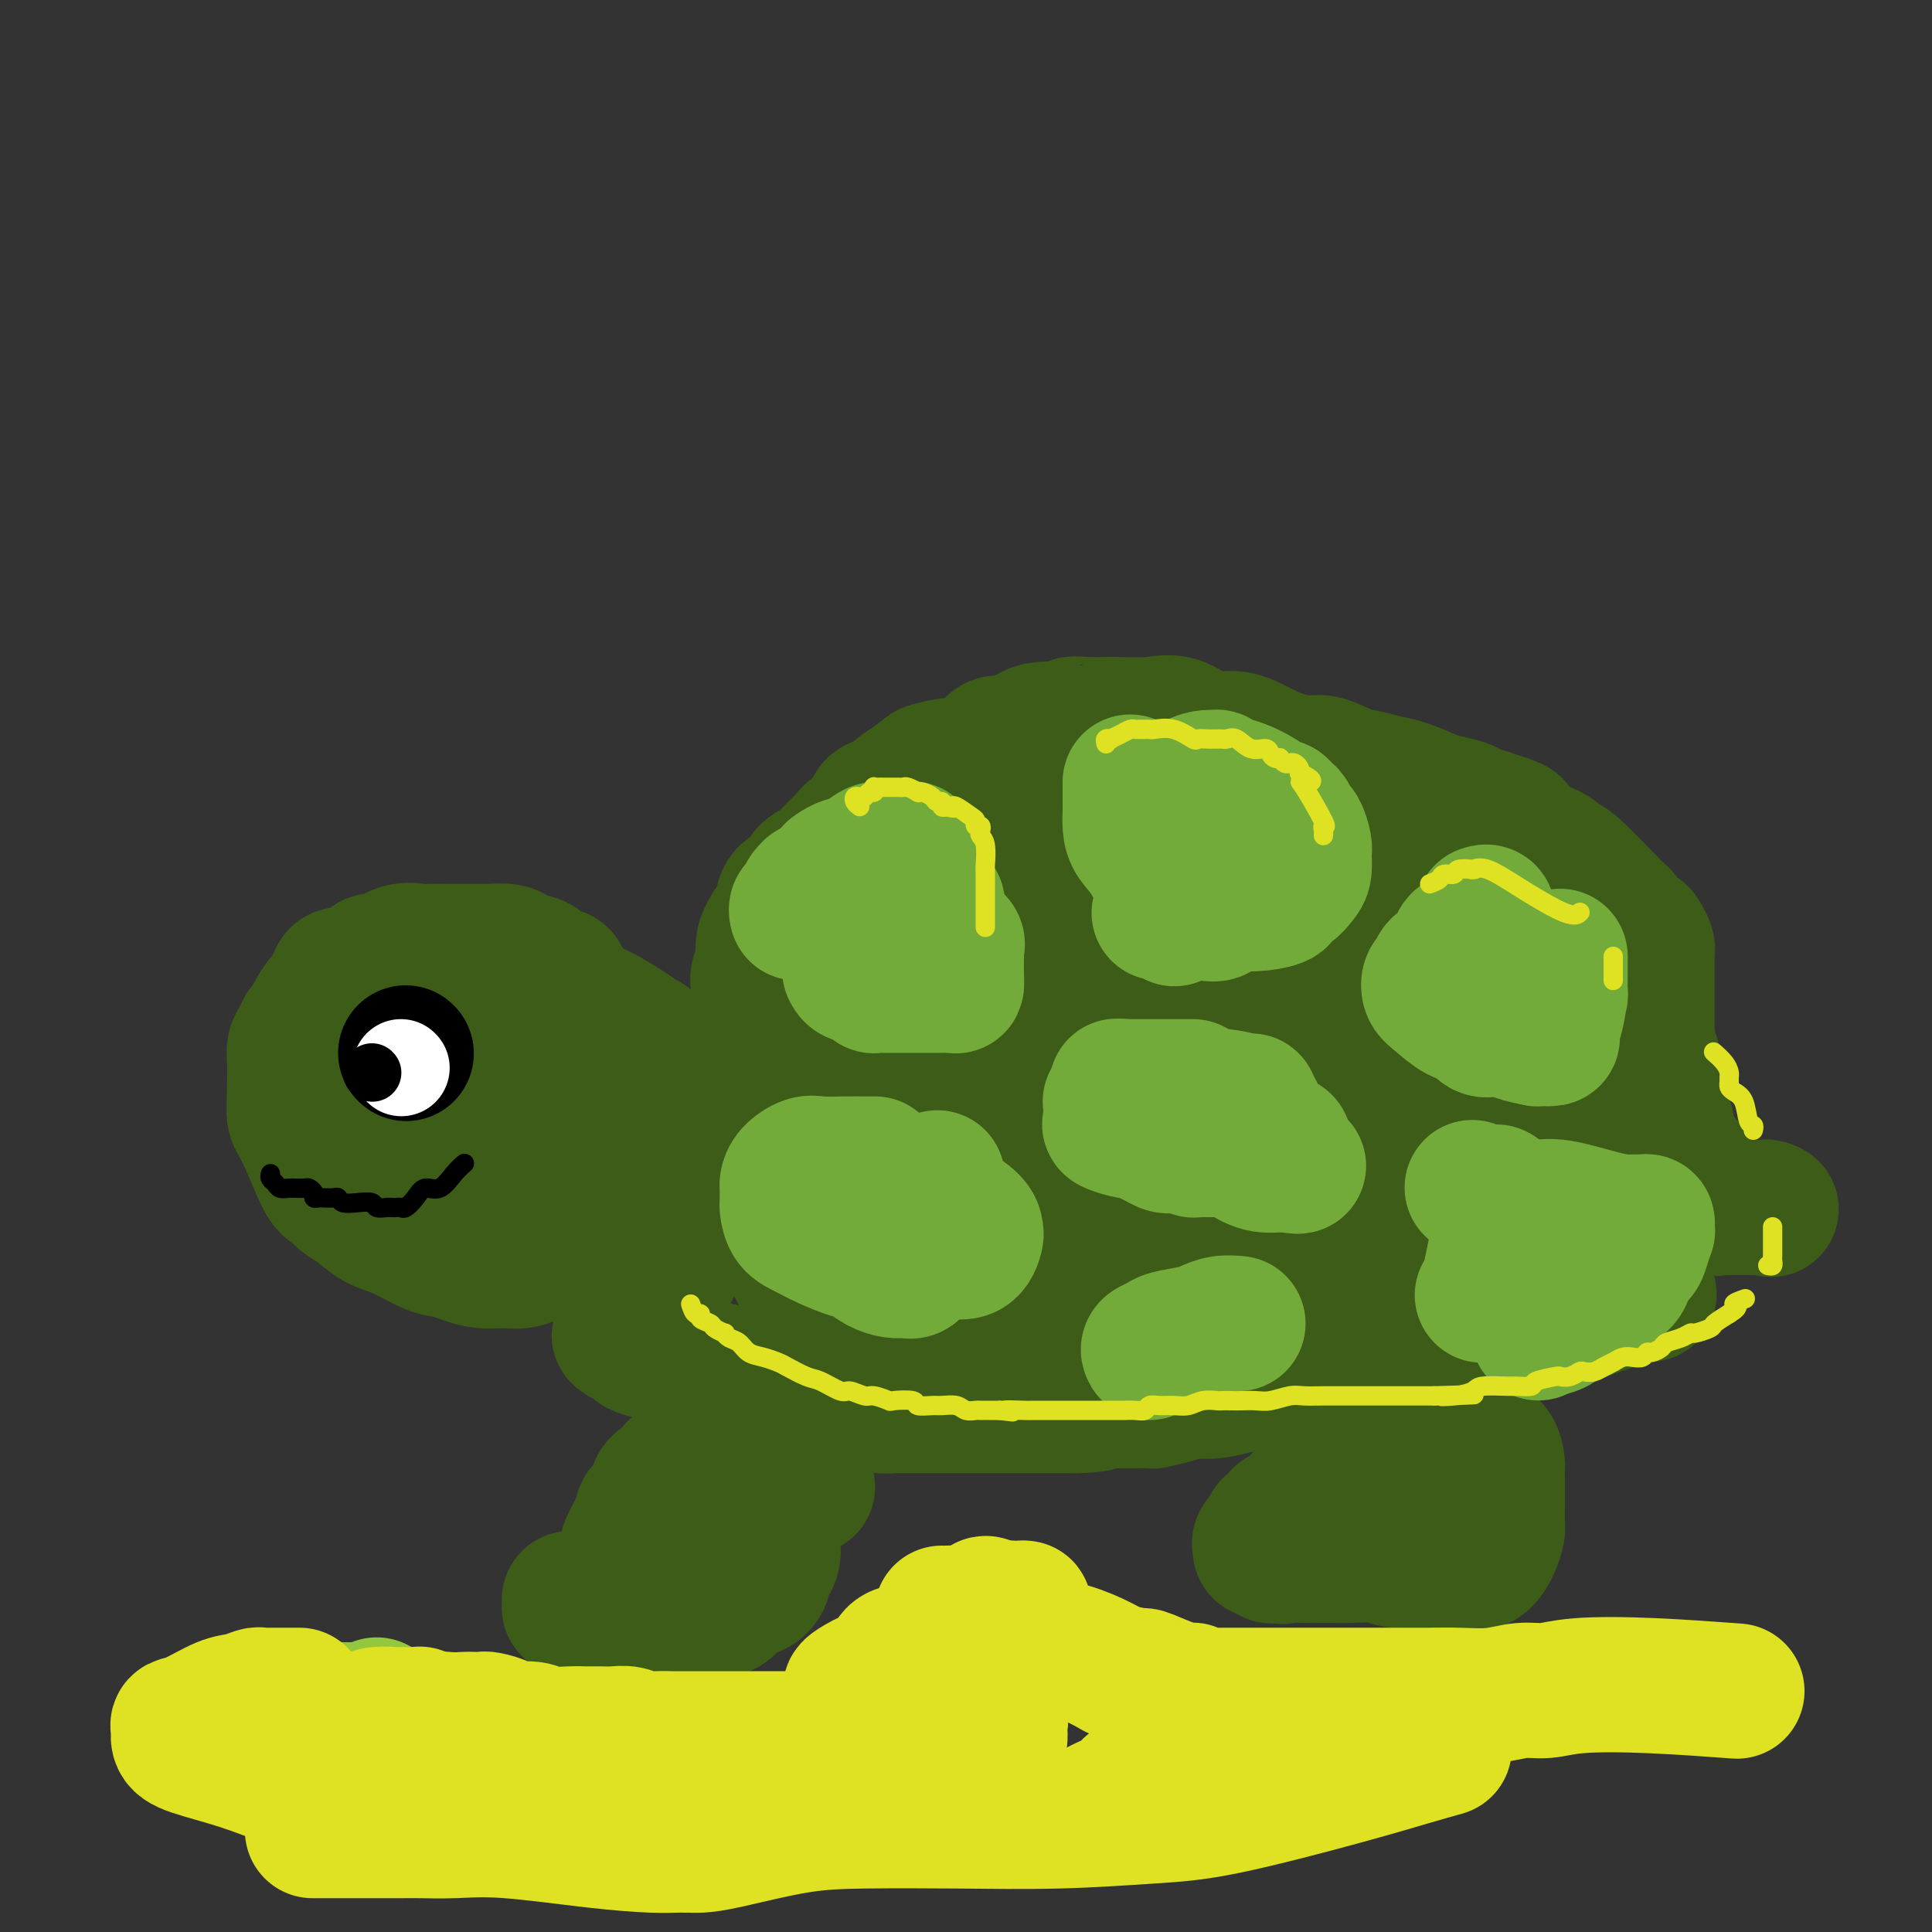 <svg viewBox='0 0 400 400' version='1.1' xmlns='http://www.w3.org/2000/svg' xmlns:xlink='http://www.w3.org/1999/xlink'><rect x="0" y="0" width="400" height="400" fill="#333333" stroke="none"/><g fill='none' stroke='rgb(61,92,24)' stroke-width='28' stroke-linecap='round' stroke-linejoin='round'><path d='M118,206c0.096,-0.374 0.191,-0.748 0,-1c-0.191,-0.252 -0.669,-0.382 -1,-1c-0.331,-0.618 -0.516,-1.723 -1,-2c-0.484,-0.277 -1.268,0.276 -2,0c-0.732,-0.276 -1.411,-1.380 -2,-2c-0.589,-0.620 -1.088,-0.754 -2,-1c-0.912,-0.246 -2.238,-0.602 -3,-1c-0.762,-0.398 -0.959,-0.839 -2,-1c-1.041,-0.161 -2.926,-0.043 -4,0c-1.074,0.043 -1.336,0.012 -2,0c-0.664,-0.012 -1.730,-0.005 -3,0c-1.270,0.005 -2.742,0.009 -4,0c-1.258,-0.009 -2.301,-0.032 -3,0c-0.699,0.032 -1.055,0.120 -2,0c-0.945,-0.120 -2.478,-0.448 -4,0c-1.522,0.448 -3.031,1.673 -4,2c-0.969,0.327 -1.396,-0.242 -2,0c-0.604,0.242 -1.383,1.296 -2,2c-0.617,0.704 -1.072,1.060 -2,1c-0.928,-0.060 -2.329,-0.535 -3,0c-0.671,0.535 -0.614,2.079 -1,3c-0.386,0.921 -1.217,1.220 -2,2c-0.783,0.780 -1.520,2.042 -2,3c-0.480,0.958 -0.703,1.610 -1,2c-0.297,0.390 -0.668,0.516 -1,1c-0.332,0.484 -0.625,1.326 -1,2c-0.375,0.674 -0.833,1.181 -1,2c-0.167,0.819 -0.045,1.951 0,3c0.045,1.049 0.013,2.014 0,3c-0.013,0.986 -0.006,1.993 0,3'/><path d='M61,226c-0.063,2.422 -0.222,3.976 0,5c0.222,1.024 0.824,1.519 2,4c1.176,2.481 2.925,6.948 4,9c1.075,2.052 1.475,1.689 2,2c0.525,0.311 1.175,1.295 2,2c0.825,0.705 1.824,1.130 3,2c1.176,0.870 2.530,2.183 4,3c1.470,0.817 3.057,1.137 5,2c1.943,0.863 4.241,2.270 6,3c1.759,0.730 2.978,0.785 4,1c1.022,0.215 1.847,0.590 3,1c1.153,0.410 2.634,0.855 4,1c1.366,0.145 2.619,-0.011 4,0c1.381,0.011 2.891,0.187 4,0c1.109,-0.187 1.815,-0.739 3,-1c1.185,-0.261 2.847,-0.230 4,-1c1.153,-0.770 1.796,-2.340 3,-3c1.204,-0.660 2.969,-0.410 4,-1c1.031,-0.590 1.327,-2.018 2,-3c0.673,-0.982 1.724,-1.516 3,-2c1.276,-0.484 2.776,-0.918 4,-2c1.224,-1.082 2.170,-2.812 3,-4c0.830,-1.188 1.543,-1.836 2,-3c0.457,-1.164 0.658,-2.846 1,-4c0.342,-1.154 0.825,-1.779 1,-3c0.175,-1.221 0.041,-3.037 0,-4c-0.041,-0.963 0.010,-1.073 0,-2c-0.010,-0.927 -0.079,-2.673 0,-4c0.079,-1.327 0.308,-2.236 0,-3c-0.308,-0.764 -1.154,-1.382 -2,-2'/><path d='M136,219c-0.908,-3.168 -2.179,-3.588 -3,-4c-0.821,-0.412 -1.192,-0.814 -3,-2c-1.808,-1.186 -5.054,-3.154 -7,-4c-1.946,-0.846 -2.591,-0.571 -3,-1c-0.409,-0.429 -0.583,-1.564 -2,-2c-1.417,-0.436 -4.077,-0.174 -6,0c-1.923,0.174 -3.111,0.262 -5,0c-1.889,-0.262 -4.481,-0.872 -7,0c-2.519,0.872 -4.964,3.227 -7,5c-2.036,1.773 -3.662,2.965 -5,5c-1.338,2.035 -2.386,4.913 -3,7c-0.614,2.087 -0.792,3.381 -1,5c-0.208,1.619 -0.444,3.562 0,5c0.444,1.438 1.567,2.372 2,3c0.433,0.628 0.174,0.949 1,1c0.826,0.051 2.736,-0.169 4,0c1.264,0.169 1.880,0.728 3,0c1.120,-0.728 2.744,-2.741 4,-4c1.256,-1.259 2.146,-1.762 3,-3c0.854,-1.238 1.673,-3.211 2,-4c0.327,-0.789 0.164,-0.395 0,0'/><path d='M93,220c-0.224,0.260 -0.448,0.520 -1,2c-0.552,1.480 -1.431,4.180 -2,6c-0.569,1.820 -0.828,2.761 0,4c0.828,1.239 2.744,2.775 6,4c3.256,1.225 7.853,2.137 11,3c3.147,0.863 4.843,1.677 6,2c1.157,0.323 1.774,0.156 2,0c0.226,-0.156 0.061,-0.302 0,-1c-0.061,-0.698 -0.016,-1.950 0,-3c0.016,-1.050 0.004,-1.898 0,-3c-0.004,-1.102 -0.001,-2.458 0,-3c0.001,-0.542 0.001,-0.271 0,0'/><path d='M123,236c0.733,0.422 1.467,0.844 2,1c0.533,0.156 0.867,0.044 1,0c0.133,-0.044 0.067,-0.022 0,0'/><path d='M122,228c-0.100,0.269 -0.199,0.537 0,1c0.199,0.463 0.698,1.119 2,2c1.302,0.881 3.407,1.987 5,3c1.593,1.013 2.676,1.934 4,3c1.324,1.066 2.891,2.276 4,3c1.109,0.724 1.761,0.962 2,1c0.239,0.038 0.064,-0.122 0,0c-0.064,0.122 -0.017,0.527 0,2c0.017,1.473 0.004,4.013 0,6c-0.004,1.987 0.001,3.421 0,5c-0.001,1.579 -0.006,3.305 0,4c0.006,0.695 0.025,0.361 0,1c-0.025,0.639 -0.094,2.250 0,3c0.094,0.750 0.352,0.637 0,1c-0.352,0.363 -1.312,1.201 -2,2c-0.688,0.799 -1.102,1.558 -2,2c-0.898,0.442 -2.279,0.566 -3,1c-0.721,0.434 -0.782,1.177 -1,2c-0.218,0.823 -0.594,1.726 -1,2c-0.406,0.274 -0.841,-0.081 -1,0c-0.159,0.081 -0.043,0.599 0,1c0.043,0.401 0.012,0.686 0,1c-0.012,0.314 -0.006,0.657 0,1'/><path d='M129,275c-1.555,2.250 -0.443,1.377 0,1c0.443,-0.377 0.218,-0.256 0,0c-0.218,0.256 -0.427,0.646 0,1c0.427,0.354 1.492,0.672 2,1c0.508,0.328 0.460,0.665 1,1c0.540,0.335 1.670,0.667 3,1c1.330,0.333 2.862,0.668 4,1c1.138,0.332 1.882,0.662 3,1c1.118,0.338 2.609,0.685 4,1c1.391,0.315 2.681,0.599 4,1c1.319,0.401 2.665,0.919 4,1c1.335,0.081 2.657,-0.276 5,0c2.343,0.276 5.707,1.184 8,2c2.293,0.816 3.517,1.539 5,2c1.483,0.461 3.226,0.659 5,1c1.774,0.341 3.578,0.823 5,1c1.422,0.177 2.463,0.047 3,0c0.537,-0.047 0.569,-0.013 1,0c0.431,0.013 1.259,0.003 2,0c0.741,-0.003 1.394,-0.001 2,0c0.606,0.001 1.166,0.000 2,0c0.834,-0.000 1.942,-0.000 4,0c2.058,0.000 5.066,0.000 7,0c1.934,-0.000 2.793,-0.000 4,0c1.207,0.000 2.760,0.000 4,0c1.240,-0.000 2.166,-0.000 3,0c0.834,0.000 1.574,0.000 2,0c0.426,-0.000 0.537,-0.000 1,0c0.463,0.000 1.279,0.000 2,0c0.721,-0.000 1.349,-0.000 2,0c0.651,0.000 1.326,0.000 2,0'/><path d='M223,291c6.832,-0.227 3.412,-0.796 3,-1c-0.412,-0.204 2.185,-0.045 5,0c2.815,0.045 5.848,-0.026 7,0c1.152,0.026 0.425,0.148 1,0c0.575,-0.148 2.454,-0.565 4,-1c1.546,-0.435 2.759,-0.889 4,-1c1.241,-0.111 2.509,0.121 4,0c1.491,-0.121 3.205,-0.596 5,-1c1.795,-0.404 3.669,-0.739 5,-1c1.331,-0.261 2.117,-0.448 4,-1c1.883,-0.552 4.864,-1.469 7,-2c2.136,-0.531 3.428,-0.676 5,-1c1.572,-0.324 3.424,-0.826 5,-1c1.576,-0.174 2.875,-0.020 4,0c1.125,0.020 2.075,-0.093 3,0c0.925,0.093 1.826,0.393 3,0c1.174,-0.393 2.620,-1.478 4,-2c1.380,-0.522 2.693,-0.480 4,-1c1.307,-0.520 2.607,-1.602 4,-2c1.393,-0.398 2.879,-0.113 4,0c1.121,0.113 1.878,0.054 3,0c1.122,-0.054 2.609,-0.102 3,0c0.391,0.102 -0.315,0.353 0,0c0.315,-0.353 1.651,-1.310 4,-2c2.349,-0.690 5.712,-1.113 9,-2c3.288,-0.887 6.501,-2.239 9,-3c2.499,-0.761 4.286,-0.932 5,-1c0.714,-0.068 0.357,-0.034 0,0'/><path d='M157,293c-0.356,0.002 -0.712,0.005 -1,0c-0.288,-0.005 -0.507,-0.016 -1,0c-0.493,0.016 -1.260,0.060 -2,0c-0.740,-0.060 -1.453,-0.224 -2,0c-0.547,0.224 -0.927,0.834 -1,1c-0.073,0.166 0.161,-0.113 0,0c-0.161,0.113 -0.718,0.620 -1,1c-0.282,0.380 -0.289,0.635 -1,1c-0.711,0.365 -2.127,0.839 -3,2c-0.873,1.161 -1.204,3.008 -2,4c-0.796,0.992 -2.056,1.130 -3,2c-0.944,0.870 -1.574,2.472 -2,3c-0.426,0.528 -0.650,-0.018 -1,0c-0.350,0.018 -0.825,0.601 -1,1c-0.175,0.399 -0.050,0.615 0,1c0.050,0.385 0.025,0.939 0,1c-0.025,0.061 -0.049,-0.373 0,0c0.049,0.373 0.172,1.552 0,2c-0.172,0.448 -0.637,0.164 -1,0c-0.363,-0.164 -0.622,-0.210 -1,0c-0.378,0.210 -0.876,0.676 -1,1c-0.124,0.324 0.124,0.507 0,1c-0.124,0.493 -0.622,1.298 -1,2c-0.378,0.702 -0.637,1.301 -1,2c-0.363,0.699 -0.829,1.497 -1,2c-0.171,0.503 -0.046,0.712 0,1c0.046,0.288 0.013,0.654 0,1c-0.013,0.346 -0.007,0.673 0,1'/><path d='M130,323c-0.282,1.714 0.514,0.998 1,1c0.486,0.002 0.664,0.720 1,1c0.336,0.280 0.831,0.120 1,0c0.169,-0.120 0.013,-0.201 0,0c-0.013,0.201 0.117,0.685 0,1c-0.117,0.315 -0.482,0.463 -1,1c-0.518,0.537 -1.190,1.464 -2,2c-0.810,0.536 -1.758,0.682 -3,1c-1.242,0.318 -2.779,0.807 -4,1c-1.221,0.193 -2.125,0.090 -3,0c-0.875,-0.090 -1.719,-0.168 -2,0c-0.281,0.168 0.003,0.580 0,1c-0.003,0.420 -0.291,0.847 0,1c0.291,0.153 1.160,0.031 2,0c0.840,-0.031 1.649,0.030 2,0c0.351,-0.030 0.243,-0.151 1,0c0.757,0.151 2.378,0.576 4,1'/><path d='M127,334c1.976,0.381 2.415,0.835 3,1c0.585,0.165 1.314,0.041 3,0c1.686,-0.041 4.328,0.001 6,0c1.672,-0.001 2.373,-0.044 3,0c0.627,0.044 1.179,0.176 2,0c0.821,-0.176 1.910,-0.658 3,-1c1.090,-0.342 2.181,-0.542 3,-1c0.819,-0.458 1.368,-1.173 2,-2c0.632,-0.827 1.349,-1.765 2,-2c0.651,-0.235 1.236,0.232 2,0c0.764,-0.232 1.707,-1.164 2,-2c0.293,-0.836 -0.065,-1.574 0,-2c0.065,-0.426 0.553,-0.538 1,-1c0.447,-0.462 0.852,-1.275 1,-2c0.148,-0.725 0.040,-1.364 0,-2c-0.040,-0.636 -0.011,-1.269 0,-2c0.011,-0.731 0.006,-1.559 0,-2c-0.006,-0.441 -0.012,-0.496 0,-1c0.012,-0.504 0.041,-1.458 0,-2c-0.041,-0.542 -0.152,-0.671 0,-1c0.152,-0.329 0.568,-0.858 1,-1c0.432,-0.142 0.880,0.102 1,0c0.120,-0.102 -0.087,-0.549 0,-1c0.087,-0.451 0.466,-0.904 1,-1c0.534,-0.096 1.221,0.167 2,0c0.779,-0.167 1.651,-0.762 2,-1c0.349,-0.238 0.174,-0.119 0,0'/><path d='M288,289c-0.569,0.014 -1.137,0.027 -2,1c-0.863,0.973 -2.020,2.905 -3,4c-0.980,1.095 -1.783,1.352 -2,2c-0.217,0.648 0.152,1.686 0,2c-0.152,0.314 -0.825,-0.097 -1,0c-0.175,0.097 0.147,0.701 0,1c-0.147,0.299 -0.763,0.292 -1,1c-0.237,0.708 -0.095,2.130 -1,3c-0.905,0.870 -2.857,1.189 -4,2c-1.143,0.811 -1.477,2.115 -2,3c-0.523,0.885 -1.234,1.350 -2,2c-0.766,0.650 -1.586,1.484 -2,2c-0.414,0.516 -0.420,0.715 -1,1c-0.580,0.285 -1.732,0.657 -2,1c-0.268,0.343 0.349,0.656 0,1c-0.349,0.344 -1.662,0.718 -2,1c-0.338,0.282 0.301,0.472 0,1c-0.301,0.528 -1.542,1.394 -2,2c-0.458,0.606 -0.134,0.951 0,1c0.134,0.049 0.077,-0.197 0,0c-0.077,0.197 -0.175,0.837 0,1c0.175,0.163 0.624,-0.152 1,0c0.376,0.152 0.678,0.772 1,1c0.322,0.228 0.663,0.065 1,0c0.337,-0.065 0.668,-0.033 1,0'/><path d='M265,322c0.662,0.464 0.318,0.125 1,0c0.682,-0.125 2.391,-0.034 4,0c1.609,0.034 3.119,0.013 4,0c0.881,-0.013 1.131,-0.018 2,0c0.869,0.018 2.355,0.058 4,0c1.645,-0.058 3.450,-0.213 5,0c1.550,0.213 2.847,0.793 4,1c1.153,0.207 2.163,0.041 3,0c0.837,-0.041 1.501,0.042 2,0c0.499,-0.042 0.833,-0.209 1,0c0.167,0.209 0.167,0.793 1,1c0.833,0.207 2.500,0.035 4,0c1.500,-0.035 2.833,0.067 4,0c1.167,-0.067 2.169,-0.302 3,-1c0.831,-0.698 1.491,-1.859 2,-3c0.509,-1.141 0.869,-2.264 1,-3c0.131,-0.736 0.035,-1.087 0,-2c-0.035,-0.913 -0.009,-2.390 0,-3c0.009,-0.610 0.002,-0.353 0,-1c-0.002,-0.647 -0.000,-2.199 0,-3c0.000,-0.801 -0.001,-0.852 0,-1c0.001,-0.148 0.005,-0.394 0,-1c-0.005,-0.606 -0.019,-1.570 0,-2c0.019,-0.430 0.073,-0.324 0,-1c-0.073,-0.676 -0.271,-2.134 -1,-3c-0.729,-0.866 -1.989,-1.139 -3,-2c-1.011,-0.861 -1.772,-2.309 -3,-3c-1.228,-0.691 -2.922,-0.626 -4,-1c-1.078,-0.374 -1.539,-1.187 -2,-2'/><path d='M297,292c-2.100,-1.225 -1.351,-0.288 -1,0c0.351,0.288 0.305,-0.072 0,0c-0.305,0.072 -0.869,0.577 -1,1c-0.131,0.423 0.171,0.764 0,1c-0.171,0.236 -0.816,0.366 -1,1c-0.184,0.634 0.094,1.771 0,3c-0.094,1.229 -0.561,2.550 -1,4c-0.439,1.450 -0.850,3.028 -1,4c-0.150,0.972 -0.040,1.339 0,2c0.040,0.661 0.012,1.618 0,2c-0.012,0.382 -0.006,0.191 0,0'/><path d='M151,233c0.221,-0.002 0.441,-0.005 1,0c0.559,0.005 1.456,0.017 2,0c0.544,-0.017 0.734,-0.064 1,0c0.266,0.064 0.607,0.238 1,1c0.393,0.762 0.837,2.111 2,3c1.163,0.889 3.044,1.316 4,2c0.956,0.684 0.987,1.624 1,2c0.013,0.376 0.006,0.188 0,0'/><path d='M157,224c-0.000,0.087 -0.000,0.174 0,0c0.000,-0.174 0.000,-0.609 0,-1c-0.000,-0.391 -0.000,-0.738 0,-1c0.000,-0.262 0.000,-0.440 0,-1c-0.000,-0.560 -0.000,-1.501 0,-2c0.000,-0.499 0.000,-0.557 0,-2c-0.000,-1.443 -0.001,-4.273 0,-6c0.001,-1.727 0.004,-2.353 0,-3c-0.004,-0.647 -0.016,-1.317 0,-2c0.016,-0.683 0.059,-1.379 0,-2c-0.059,-0.621 -0.219,-1.168 0,-2c0.219,-0.832 0.819,-1.951 1,-3c0.181,-1.049 -0.057,-2.028 0,-3c0.057,-0.972 0.409,-1.937 1,-3c0.591,-1.063 1.420,-2.224 2,-3c0.580,-0.776 0.912,-1.167 1,-2c0.088,-0.833 -0.066,-2.109 1,-3c1.066,-0.891 3.354,-1.397 4,-2c0.646,-0.603 -0.348,-1.303 0,-2c0.348,-0.697 2.038,-1.393 3,-2c0.962,-0.607 1.198,-1.126 2,-2c0.802,-0.874 2.172,-2.103 3,-3c0.828,-0.897 1.113,-1.462 2,-2c0.887,-0.538 2.376,-1.050 3,-2c0.624,-0.950 0.384,-2.337 1,-3c0.616,-0.663 2.089,-0.602 3,-1c0.911,-0.398 1.260,-1.257 2,-2c0.740,-0.743 1.870,-1.372 3,-2'/><path d='M189,162c4.671,-3.963 3.349,-2.370 3,-2c-0.349,0.370 0.277,-0.483 2,-1c1.723,-0.517 4.544,-0.698 6,-1c1.456,-0.302 1.549,-0.725 2,-1c0.451,-0.275 1.261,-0.402 2,-1c0.739,-0.598 1.406,-1.667 2,-2c0.594,-0.333 1.116,0.069 2,0c0.884,-0.069 2.130,-0.611 3,-1c0.870,-0.389 1.364,-0.626 2,-1c0.636,-0.374 1.416,-0.885 3,-1c1.584,-0.115 3.974,0.165 5,0c1.026,-0.165 0.689,-0.775 1,-1c0.311,-0.225 1.271,-0.063 3,0c1.729,0.063 4.229,0.029 5,0c0.771,-0.029 -0.186,-0.052 1,0c1.186,0.052 4.516,0.181 7,0c2.484,-0.181 4.121,-0.671 6,0c1.879,0.671 3.999,2.504 6,3c2.001,0.496 3.883,-0.344 6,0c2.117,0.344 4.470,1.871 7,3c2.530,1.129 5.236,1.861 7,2c1.764,0.139 2.585,-0.315 4,0c1.415,0.315 3.426,1.397 5,2c1.574,0.603 2.713,0.725 4,1c1.287,0.275 2.723,0.704 4,1c1.277,0.296 2.396,0.461 4,1c1.604,0.539 3.692,1.454 5,2c1.308,0.546 1.835,0.724 3,1c1.165,0.276 2.967,0.651 4,1c1.033,0.349 1.295,0.671 2,1c0.705,0.329 1.852,0.664 3,1'/><path d='M308,169c10.197,3.236 3.689,1.824 2,2c-1.689,0.176 1.442,1.938 4,3c2.558,1.062 4.542,1.423 6,2c1.458,0.577 2.390,1.368 3,2c0.610,0.632 0.897,1.104 1,1c0.103,-0.104 0.020,-0.785 2,1c1.980,1.785 6.022,6.035 8,8c1.978,1.965 1.893,1.643 2,2c0.107,0.357 0.407,1.392 1,2c0.593,0.608 1.479,0.789 2,1c0.521,0.211 0.675,0.452 1,1c0.325,0.548 0.819,1.404 1,2c0.181,0.596 0.048,0.932 0,1c-0.048,0.068 -0.013,-0.132 0,0c0.013,0.132 0.003,0.598 0,1c-0.003,0.402 -0.001,0.742 0,1c0.001,0.258 0.000,0.435 0,1c-0.000,0.565 -0.000,1.517 0,2c0.000,0.483 0.000,0.495 0,1c-0.000,0.505 -0.000,1.503 0,3c0.000,1.497 0.000,3.494 0,5c-0.000,1.506 -0.000,2.521 0,3c0.000,0.479 0.000,0.423 0,1c-0.000,0.577 -0.000,1.789 0,3'/><path d='M341,218c0.536,4.062 0.874,1.718 1,1c0.126,-0.718 0.038,0.192 0,1c-0.038,0.808 -0.025,1.514 0,2c0.025,0.486 0.063,0.750 0,1c-0.063,0.250 -0.228,0.485 0,1c0.228,0.515 0.850,1.309 1,2c0.150,0.691 -0.170,1.278 0,2c0.170,0.722 0.831,1.578 1,2c0.169,0.422 -0.153,0.411 0,1c0.153,0.589 0.783,1.777 1,2c0.217,0.223 0.022,-0.518 0,0c-0.022,0.518 0.130,2.297 1,4c0.870,1.703 2.457,3.331 3,4c0.543,0.669 0.043,0.379 0,1c-0.043,0.621 0.371,2.154 1,3c0.629,0.846 1.475,1.005 2,1c0.525,-0.005 0.731,-0.173 1,0c0.269,0.173 0.602,0.687 1,1c0.398,0.313 0.861,0.424 1,1c0.139,0.576 -0.045,1.619 0,2c0.045,0.381 0.320,0.102 1,0c0.680,-0.102 1.765,-0.027 2,0c0.235,0.027 -0.380,0.007 0,0c0.380,-0.007 1.756,-0.002 3,0c1.244,0.002 2.355,0.001 3,0c0.645,-0.001 0.822,-0.000 1,0'/><path d='M365,250c2.596,0.774 1.587,0.207 1,0c-0.587,-0.207 -0.750,-0.056 -1,0c-0.250,0.056 -0.586,0.015 -1,0c-0.414,-0.015 -0.907,-0.004 -1,0c-0.093,0.004 0.215,0.001 0,0c-0.215,-0.001 -0.953,-0.000 -2,0c-1.047,0.000 -2.403,0.000 -4,0c-1.597,-0.000 -3.436,0.000 -5,0c-1.564,-0.000 -2.854,-0.001 -4,0c-1.146,0.001 -2.149,0.002 -3,0c-0.851,-0.002 -1.551,-0.007 -2,0c-0.449,0.007 -0.646,0.026 -1,0c-0.354,-0.026 -0.866,-0.098 -1,0c-0.134,0.098 0.108,0.367 0,1c-0.108,0.633 -0.568,1.632 -1,2c-0.432,0.368 -0.838,0.105 -1,0c-0.162,-0.105 -0.081,-0.053 0,0'/><path d='M336,254c0.228,-0.018 0.455,-0.037 -1,0c-1.455,0.037 -4.593,0.128 -6,0c-1.407,-0.128 -1.082,-0.475 -10,1c-8.918,1.475 -27.079,4.774 -37,7c-9.921,2.226 -11.604,3.381 -14,4c-2.396,0.619 -5.506,0.702 -8,1c-2.494,0.298 -4.372,0.810 -6,1c-1.628,0.190 -3.005,0.057 -4,0c-0.995,-0.057 -1.607,-0.039 -3,0c-1.393,0.039 -3.567,0.101 -5,0c-1.433,-0.101 -2.124,-0.363 -5,0c-2.876,0.363 -7.936,1.351 -10,2c-2.064,0.649 -1.134,0.958 -2,1c-0.866,0.042 -3.530,-0.185 -6,0c-2.470,0.185 -4.746,0.782 -7,1c-2.254,0.218 -4.485,0.059 -8,0c-3.515,-0.059 -8.315,-0.016 -12,0c-3.685,0.016 -6.255,0.007 -9,0c-2.745,-0.007 -5.667,-0.010 -8,0c-2.333,0.010 -4.079,0.034 -5,0c-0.921,-0.034 -1.017,-0.124 -1,0c0.017,0.124 0.148,0.464 0,0c-0.148,-0.464 -0.574,-1.732 -1,-3'/><path d='M168,269c-0.657,-1.164 -1.298,-2.572 -2,-4c-0.702,-1.428 -1.465,-2.874 -2,-4c-0.535,-1.126 -0.841,-1.932 -1,-3c-0.159,-1.068 -0.172,-2.397 0,-3c0.172,-0.603 0.530,-0.479 1,-1c0.470,-0.521 1.052,-1.687 3,-3c1.948,-1.313 5.262,-2.775 9,-4c3.738,-1.225 7.902,-2.215 14,-4c6.098,-1.785 14.132,-4.367 21,-6c6.868,-1.633 12.569,-2.318 18,-4c5.431,-1.682 10.591,-4.359 15,-6c4.409,-1.641 8.068,-2.244 11,-3c2.932,-0.756 5.139,-1.666 7,-2c1.861,-0.334 3.378,-0.093 6,0c2.622,0.093 6.349,0.036 9,0c2.651,-0.036 4.227,-0.052 6,0c1.773,0.052 3.743,0.171 5,0c1.257,-0.171 1.801,-0.634 2,-1c0.199,-0.366 0.054,-0.637 0,-1c-0.054,-0.363 -0.015,-0.818 0,-1c0.015,-0.182 0.008,-0.091 0,0'/><path d='M207,251c-1.199,0.649 -2.398,1.298 -3,2c-0.602,0.702 -0.606,1.455 -1,2c-0.394,0.545 -1.179,0.880 0,1c1.179,0.120 4.323,0.023 8,0c3.677,-0.023 7.887,0.027 14,-1c6.113,-1.027 14.128,-3.132 22,-4c7.872,-0.868 15.601,-0.498 23,-1c7.399,-0.502 14.469,-1.875 21,-3c6.531,-1.125 12.524,-2.002 17,-3c4.476,-0.998 7.435,-2.117 10,-3c2.565,-0.883 4.736,-1.532 6,-2c1.264,-0.468 1.620,-0.757 2,-1c0.380,-0.243 0.783,-0.441 1,-1c0.217,-0.559 0.247,-1.479 0,-2c-0.247,-0.521 -0.771,-0.645 -1,-1c-0.229,-0.355 -0.161,-0.942 0,-1c0.161,-0.058 0.416,0.414 0,0c-0.416,-0.414 -1.503,-1.714 -2,-3c-0.497,-1.286 -0.403,-2.559 -1,-4c-0.597,-1.441 -1.886,-3.049 -3,-4c-1.114,-0.951 -2.053,-1.244 -5,-4c-2.947,-2.756 -7.903,-7.973 -10,-10c-2.097,-2.027 -1.336,-0.862 -5,-3c-3.664,-2.138 -11.751,-7.578 -17,-11c-5.249,-3.422 -7.658,-4.826 -10,-6c-2.342,-1.174 -4.618,-2.119 -7,-3c-2.382,-0.881 -4.872,-1.699 -8,-2c-3.128,-0.301 -6.894,-0.086 -11,0c-4.106,0.086 -8.553,0.043 -13,0'/><path d='M234,183c-6.117,0.465 -9.411,1.627 -14,3c-4.589,1.373 -10.473,2.958 -15,4c-4.527,1.042 -7.696,1.541 -11,2c-3.304,0.459 -6.742,0.879 -9,1c-2.258,0.121 -3.337,-0.057 -4,0c-0.663,0.057 -0.909,0.348 -2,1c-1.091,0.652 -3.025,1.663 -4,3c-0.975,1.337 -0.990,3.000 -1,4c-0.010,1.000 -0.016,1.338 0,2c0.016,0.662 0.053,1.650 0,2c-0.053,0.350 -0.197,0.064 1,0c1.197,-0.064 3.735,0.094 6,0c2.265,-0.094 4.256,-0.438 6,-1c1.744,-0.562 3.241,-1.340 5,-2c1.759,-0.660 3.779,-1.200 5,-2c1.221,-0.800 1.644,-1.860 3,-3c1.356,-1.140 3.645,-2.361 6,-3c2.355,-0.639 4.775,-0.698 11,-1c6.225,-0.302 16.255,-0.848 24,0c7.745,0.848 13.204,3.091 18,5c4.796,1.909 8.927,3.483 11,4c2.073,0.517 2.086,-0.022 2,0c-0.086,0.022 -0.273,0.606 0,1c0.273,0.394 1.005,0.597 0,1c-1.005,0.403 -3.749,1.006 -7,2c-3.251,0.994 -7.011,2.378 -12,4c-4.989,1.622 -11.207,3.482 -17,5c-5.793,1.518 -11.161,2.696 -16,4c-4.839,1.304 -9.149,2.736 -13,4c-3.851,1.264 -7.243,2.361 -9,3c-1.757,0.639 -1.878,0.819 -2,1'/><path d='M196,227c-12.212,3.925 -4.742,2.238 -1,1c3.742,-1.238 3.756,-2.028 5,-3c1.244,-0.972 3.719,-2.127 7,-4c3.281,-1.873 7.369,-4.466 11,-6c3.631,-1.534 6.806,-2.011 9,-3c2.194,-0.989 3.409,-2.491 4,-3c0.591,-0.509 0.559,-0.023 1,0c0.441,0.023 1.357,-0.415 0,-1c-1.357,-0.585 -4.986,-1.318 -7,-2c-2.014,-0.682 -2.414,-1.313 -6,-2c-3.586,-0.687 -10.358,-1.428 -19,-2c-8.642,-0.572 -19.155,-0.973 -24,-1c-4.845,-0.027 -4.022,0.321 -4,0c0.022,-0.321 -0.756,-1.310 0,-2c0.756,-0.690 3.048,-1.081 5,-2c1.952,-0.919 3.565,-2.364 5,-3c1.435,-0.636 2.692,-0.462 4,-1c1.308,-0.538 2.668,-1.790 4,-3c1.332,-1.210 2.635,-2.380 4,-4c1.365,-1.620 2.791,-3.692 4,-5c1.209,-1.308 2.202,-1.853 4,-3c1.798,-1.147 4.402,-2.896 6,-4c1.598,-1.104 2.191,-1.564 4,-2c1.809,-0.436 4.835,-0.849 8,-1c3.165,-0.151 6.467,-0.041 11,0c4.533,0.041 10.295,0.012 15,0c4.705,-0.012 8.352,-0.006 12,0'/><path d='M258,171c9.524,0.579 10.335,2.527 13,4c2.665,1.473 7.185,2.470 12,4c4.815,1.530 9.925,3.592 13,5c3.075,1.408 4.116,2.160 5,3c0.884,0.840 1.610,1.767 2,2c0.390,0.233 0.442,-0.227 1,1c0.558,1.227 1.621,4.140 3,7c1.379,2.860 3.073,5.665 5,8c1.927,2.335 4.088,4.199 6,6c1.912,1.801 3.574,3.539 5,5c1.426,1.461 2.617,2.647 3,3c0.383,0.353 -0.040,-0.125 0,0c0.040,0.125 0.543,0.852 0,1c-0.543,0.148 -2.134,-0.284 -5,0c-2.866,0.284 -7.008,1.283 -12,2c-4.992,0.717 -10.834,1.152 -16,2c-5.166,0.848 -9.656,2.110 -15,3c-5.344,0.890 -11.541,1.408 -17,2c-5.459,0.592 -10.180,1.259 -15,2c-4.820,0.741 -9.740,1.558 -14,2c-4.260,0.442 -7.860,0.511 -12,1c-4.140,0.489 -8.819,1.399 -13,2c-4.181,0.601 -7.863,0.893 -12,1c-4.137,0.107 -8.729,0.029 -13,0c-4.271,-0.029 -8.220,-0.008 -12,0c-3.780,0.008 -7.390,0.004 -11,0'/><path d='M159,237c-9.464,0.548 -9.125,1.417 -9,2c0.125,0.583 0.036,0.881 0,1c-0.036,0.119 -0.018,0.060 0,0'/><path d='M179,229c0.311,0.000 0.622,0.000 1,0c0.378,0.000 0.822,-0.000 1,0c0.178,0.000 0.089,0.000 0,0'/></g>
<g fill='none' stroke='rgb(115,171,58)' stroke-width='28' stroke-linecap='round' stroke-linejoin='round'><path d='M165,189c-0.092,-0.362 -0.184,-0.723 0,-1c0.184,-0.277 0.645,-0.469 1,-1c0.355,-0.531 0.606,-1.400 1,-2c0.394,-0.600 0.933,-0.930 1,-1c0.067,-0.070 -0.336,0.122 0,0c0.336,-0.122 1.413,-0.557 2,-1c0.587,-0.443 0.684,-0.892 1,-1c0.316,-0.108 0.850,0.127 1,0c0.150,-0.127 -0.083,-0.616 0,-1c0.083,-0.384 0.483,-0.663 1,-1c0.517,-0.337 1.152,-0.731 2,-1c0.848,-0.269 1.910,-0.412 3,-1c1.090,-0.588 2.208,-1.622 3,-2c0.792,-0.378 1.259,-0.101 2,0c0.741,0.101 1.756,0.024 2,0c0.244,-0.024 -0.285,0.003 0,0c0.285,-0.003 1.382,-0.037 2,0c0.618,0.037 0.757,0.145 1,0c0.243,-0.145 0.591,-0.544 1,0c0.409,0.544 0.879,2.029 1,3c0.121,0.971 -0.108,1.427 0,2c0.108,0.573 0.555,1.263 1,2c0.445,0.737 0.890,1.521 1,2c0.110,0.479 -0.115,0.654 0,1c0.115,0.346 0.569,0.862 1,1c0.431,0.138 0.837,-0.104 1,0c0.163,0.104 0.081,0.552 0,1'/><path d='M194,188c0.875,1.986 0.063,0.952 0,1c-0.063,0.048 0.624,1.179 1,2c0.376,0.821 0.440,1.330 1,2c0.560,0.670 1.614,1.499 2,2c0.386,0.501 0.104,0.674 0,1c-0.104,0.326 -0.030,0.805 0,1c0.030,0.195 0.015,0.105 0,1c-0.015,0.895 -0.029,2.776 0,4c0.029,1.224 0.101,1.792 0,2c-0.101,0.208 -0.375,0.055 -1,0c-0.625,-0.055 -1.603,-0.014 -3,0c-1.397,0.014 -3.215,0.001 -5,0c-1.785,-0.001 -3.538,0.010 -5,0c-1.462,-0.010 -2.633,-0.040 -3,0c-0.367,0.040 0.070,0.151 0,0c-0.070,-0.151 -0.646,-0.562 -1,-1c-0.354,-0.438 -0.487,-0.901 -1,-1c-0.513,-0.099 -1.407,0.166 -2,0c-0.593,-0.166 -0.884,-0.762 -1,-1c-0.116,-0.238 -0.058,-0.119 0,0'/><path d='M234,162c0.000,-0.068 0.000,-0.136 0,0c-0.000,0.136 -0.000,0.476 0,1c0.000,0.524 0.002,1.231 0,2c-0.002,0.769 -0.006,1.599 0,2c0.006,0.401 0.022,0.374 0,1c-0.022,0.626 -0.083,1.904 0,3c0.083,1.096 0.311,2.009 1,3c0.689,0.991 1.841,2.058 3,4c1.159,1.942 2.326,4.758 3,6c0.674,1.242 0.857,0.911 1,1c0.143,0.089 0.248,0.598 0,1c-0.248,0.402 -0.849,0.695 -1,1c-0.151,0.305 0.149,0.621 0,1c-0.149,0.379 -0.748,0.821 -1,1c-0.252,0.179 -0.158,0.097 0,0c0.158,-0.097 0.382,-0.208 1,0c0.618,0.208 1.632,0.735 2,1c0.368,0.265 0.090,0.267 0,0c-0.090,-0.267 0.009,-0.804 0,-1c-0.009,-0.196 -0.124,-0.050 0,0c0.124,0.050 0.488,0.006 1,0c0.512,-0.006 1.173,0.026 2,0c0.827,-0.026 1.820,-0.110 3,0c1.180,0.110 2.549,0.414 3,0c0.451,-0.414 -0.014,-1.547 0,-2c0.014,-0.453 0.507,-0.227 1,0'/><path d='M253,187c1.990,-0.477 1.965,-0.168 3,0c1.035,0.168 3.131,0.197 5,0c1.869,-0.197 3.510,-0.618 4,-1c0.490,-0.382 -0.170,-0.725 0,-1c0.170,-0.275 1.171,-0.481 2,-1c0.829,-0.519 1.487,-1.351 2,-2c0.513,-0.649 0.881,-1.114 1,-2c0.119,-0.886 -0.009,-2.192 0,-3c0.009,-0.808 0.157,-1.119 0,-2c-0.157,-0.881 -0.620,-2.331 -1,-3c-0.380,-0.669 -0.678,-0.556 -1,-1c-0.322,-0.444 -0.669,-1.445 -1,-2c-0.331,-0.555 -0.648,-0.663 -1,-1c-0.352,-0.337 -0.741,-0.902 -1,-1c-0.259,-0.098 -0.389,0.271 -1,0c-0.611,-0.271 -1.704,-1.183 -3,-2c-1.296,-0.817 -2.795,-1.539 -4,-2c-1.205,-0.461 -2.114,-0.660 -3,-1c-0.886,-0.340 -1.747,-0.822 -2,-1c-0.253,-0.178 0.103,-0.051 0,0c-0.103,0.051 -0.666,0.025 -1,0c-0.334,-0.025 -0.440,-0.048 -1,0c-0.560,0.048 -1.574,0.167 -3,1c-1.426,0.833 -3.265,2.381 -4,3c-0.735,0.619 -0.368,0.310 0,0'/><path d='M307,189c0.402,-0.135 0.804,-0.270 1,0c0.196,0.270 0.185,0.944 0,1c-0.185,0.056 -0.543,-0.505 -1,0c-0.457,0.505 -1.011,2.076 -2,3c-0.989,0.924 -2.412,1.202 -3,2c-0.588,0.798 -0.341,2.115 -1,3c-0.659,0.885 -2.225,1.338 -3,2c-0.775,0.662 -0.759,1.533 -1,2c-0.241,0.467 -0.738,0.529 -1,1c-0.262,0.471 -0.289,1.349 0,2c0.289,0.651 0.893,1.074 2,2c1.107,0.926 2.715,2.353 4,3c1.285,0.647 2.246,0.512 3,1c0.754,0.488 1.302,1.598 2,2c0.698,0.402 1.547,0.098 2,0c0.453,-0.098 0.509,0.012 1,0c0.491,-0.012 1.417,-0.147 2,0c0.583,0.147 0.825,0.575 2,1c1.175,0.425 3.284,0.846 4,1c0.716,0.154 0.039,0.042 0,0c-0.039,-0.042 0.560,-0.012 1,0c0.440,0.012 0.720,0.006 1,0'/><path d='M320,215c2.193,0.179 1.176,-0.374 1,-1c-0.176,-0.626 0.489,-1.326 1,-3c0.511,-1.674 0.869,-4.322 1,-5c0.131,-0.678 0.035,0.614 0,0c-0.035,-0.614 -0.009,-3.134 0,-4c0.009,-0.866 0.003,-0.078 0,0c-0.003,0.078 -0.001,-0.554 0,-1c0.001,-0.446 0.000,-0.707 0,-1c-0.000,-0.293 -0.000,-0.617 0,-1c0.000,-0.383 0.000,-0.824 0,-1c-0.000,-0.176 -0.000,-0.088 0,0'/><path d='M247,225c0.045,0.000 0.090,0.000 -1,0c-1.090,-0.000 -3.315,-0.001 -5,0c-1.685,0.001 -2.829,0.003 -4,0c-1.171,-0.003 -2.370,-0.012 -3,0c-0.630,0.012 -0.689,0.046 -1,0c-0.311,-0.046 -0.872,-0.170 -1,0c-0.128,0.170 0.176,0.635 0,1c-0.176,0.365 -0.831,0.630 -1,1c-0.169,0.370 0.149,0.844 0,1c-0.149,0.156 -0.764,-0.008 -1,0c-0.236,0.008 -0.094,0.186 0,1c0.094,0.814 0.140,2.264 0,3c-0.140,0.736 -0.467,0.758 0,1c0.467,0.242 1.729,0.705 3,1c1.271,0.295 2.550,0.423 4,1c1.450,0.577 3.070,1.605 4,2c0.930,0.395 1.170,0.158 2,0c0.830,-0.158 2.250,-0.239 3,0c0.750,0.239 0.831,0.796 1,1c0.169,0.204 0.426,0.055 1,0c0.574,-0.055 1.467,-0.015 2,0c0.533,0.015 0.708,0.006 1,0c0.292,-0.006 0.702,-0.008 1,0c0.298,0.008 0.483,0.027 1,0c0.517,-0.027 1.365,-0.100 2,0c0.635,0.100 1.055,0.373 2,1c0.945,0.627 2.413,1.608 4,2c1.587,0.392 3.294,0.196 5,0'/><path d='M266,241c5.569,1.196 1.492,-0.315 0,-1c-1.492,-0.685 -0.399,-0.544 0,-1c0.399,-0.456 0.103,-1.508 0,-2c-0.103,-0.492 -0.013,-0.423 -1,-1c-0.987,-0.577 -3.050,-1.800 -4,-3c-0.950,-1.200 -0.785,-2.377 -1,-3c-0.215,-0.623 -0.808,-0.691 -1,-1c-0.192,-0.309 0.017,-0.857 0,-1c-0.017,-0.143 -0.262,0.119 -1,0c-0.738,-0.119 -1.971,-0.620 -5,-1c-3.029,-0.380 -7.854,-0.641 -12,-1c-4.146,-0.359 -7.613,-0.817 -9,-1c-1.387,-0.183 -0.693,-0.092 0,0'/><path d='M181,241c0.141,-0.001 0.282,-0.002 0,0c-0.282,0.002 -0.986,0.006 -2,0c-1.014,-0.006 -2.338,-0.023 -4,0c-1.662,0.023 -3.661,0.085 -5,0c-1.339,-0.085 -2.019,-0.317 -3,0c-0.981,0.317 -2.263,1.185 -3,2c-0.737,0.815 -0.930,1.579 -1,2c-0.070,0.421 -0.017,0.501 0,1c0.017,0.499 -0.001,1.418 0,2c0.001,0.582 0.021,0.827 0,1c-0.021,0.173 -0.082,0.275 0,1c0.082,0.725 0.308,2.075 1,3c0.692,0.925 1.851,1.427 3,2c1.149,0.573 2.288,1.218 4,2c1.712,0.782 3.995,1.702 5,2c1.005,0.298 0.731,-0.025 1,0c0.269,0.025 1.080,0.399 2,1c0.920,0.601 1.947,1.431 3,2c1.053,0.569 2.130,0.879 3,1c0.870,0.121 1.532,0.053 2,0c0.468,-0.053 0.741,-0.091 1,0c0.259,0.091 0.502,0.312 1,0c0.498,-0.312 1.249,-1.156 2,-2'/><path d='M191,261c1.563,-0.808 2.472,-1.829 4,-2c1.528,-0.171 3.677,0.507 5,0c1.323,-0.507 1.821,-2.200 2,-3c0.179,-0.800 0.041,-0.707 0,-1c-0.041,-0.293 0.017,-0.972 -1,-2c-1.017,-1.028 -3.110,-2.405 -4,-3c-0.890,-0.595 -0.579,-0.407 -1,-1c-0.421,-0.593 -1.575,-1.967 -2,-3c-0.425,-1.033 -0.121,-1.724 0,-2c0.121,-0.276 0.061,-0.138 0,0'/><path d='M238,280c-0.201,-0.333 -0.402,-0.666 0,-1c0.402,-0.334 1.409,-0.668 2,-1c0.591,-0.332 0.768,-0.663 2,-1c1.232,-0.337 3.518,-0.679 5,-1c1.482,-0.321 2.160,-0.622 3,-1c0.840,-0.378 1.841,-0.832 3,-1c1.159,-0.168 2.474,-0.048 3,0c0.526,0.048 0.263,0.024 0,0'/><path d='M305,246c-0.174,-0.109 -0.348,-0.219 0,0c0.348,0.219 1.217,0.766 2,1c0.783,0.234 1.478,0.153 2,0c0.522,-0.153 0.869,-0.380 1,0c0.131,0.380 0.046,1.365 0,2c-0.046,0.635 -0.055,0.920 0,2c0.055,1.080 0.172,2.955 0,5c-0.172,2.045 -0.634,4.259 -1,6c-0.366,1.741 -0.637,3.007 -1,4c-0.363,0.993 -0.818,1.712 -1,2c-0.182,0.288 -0.091,0.144 0,0'/><path d='M314,250c0.180,-0.014 0.359,-0.028 1,0c0.641,0.028 1.743,0.099 3,0c1.257,-0.099 2.669,-0.366 5,0c2.331,0.366 5.581,1.365 8,2c2.419,0.635 4.007,0.905 5,1c0.993,0.095 1.390,0.016 2,0c0.610,-0.016 1.432,0.032 2,0c0.568,-0.032 0.881,-0.142 1,0c0.119,0.142 0.044,0.538 0,1c-0.044,0.462 -0.058,0.990 0,1c0.058,0.010 0.187,-0.500 0,0c-0.187,0.500 -0.690,2.009 -1,3c-0.310,0.991 -0.428,1.464 -1,2c-0.572,0.536 -1.597,1.134 -2,2c-0.403,0.866 -0.185,2.001 -1,3c-0.815,0.999 -2.661,1.862 -4,3c-1.339,1.138 -2.169,2.552 -3,3c-0.831,0.448 -1.664,-0.070 -2,0c-0.336,0.070 -0.174,0.726 0,1c0.174,0.274 0.359,0.165 0,0c-0.359,-0.165 -1.261,-0.384 -2,0c-0.739,0.384 -1.314,1.373 -2,2c-0.686,0.627 -1.482,0.894 -2,1c-0.518,0.106 -0.759,0.053 -1,0'/><path d='M320,275c-2.667,1.667 -1.333,0.833 0,0'/></g>
<g fill='none' stroke='rgb(0,0,0)' stroke-width='28' stroke-linecap='round' stroke-linejoin='round'><path d='M84,218c0.000,0.000 0.100,0.100 0.1,0.1'/></g>
<g fill='none' stroke='rgb(255,255,255)' stroke-width='20' stroke-linecap='round' stroke-linejoin='round'><path d='M83,221c0.000,0.000 0.100,0.100 0.1,0.1'/></g>
<g fill='none' stroke='rgb(0,0,0)' stroke-width='12' stroke-linecap='round' stroke-linejoin='round'><path d='M77,222c0.000,0.000 0.100,0.100 0.1,0.1'/></g>
<g fill='none' stroke='rgb(0,0,0)' stroke-width='4' stroke-linecap='round' stroke-linejoin='round'><path d='M56,243c-0.097,0.340 -0.193,0.680 0,1c0.193,0.320 0.677,0.622 1,1c0.323,0.378 0.486,0.834 1,1c0.514,0.166 1.380,0.044 2,0c0.620,-0.044 0.993,-0.009 1,0c0.007,0.009 -0.353,-0.008 0,0c0.353,0.008 1.418,0.041 2,0c0.582,-0.041 0.680,-0.155 1,0c0.320,0.155 0.863,0.578 1,1c0.137,0.422 -0.132,0.844 0,1c0.132,0.156 0.664,0.045 1,0c0.336,-0.045 0.477,-0.026 1,0c0.523,0.026 1.429,0.059 2,0c0.571,-0.059 0.806,-0.208 1,0c0.194,0.208 0.346,0.774 1,1c0.654,0.226 1.810,0.113 3,0c1.190,-0.113 2.413,-0.226 3,0c0.587,0.226 0.539,0.792 1,1c0.461,0.208 1.432,0.057 2,0c0.568,-0.057 0.733,-0.021 1,0c0.267,0.021 0.637,0.025 1,0c0.363,-0.025 0.719,-0.081 1,0c0.281,0.081 0.487,0.300 1,0c0.513,-0.300 1.332,-1.117 2,-2c0.668,-0.883 1.185,-1.830 2,-2c0.815,-0.170 1.930,0.439 3,0c1.070,-0.439 2.096,-1.926 3,-3c0.904,-1.074 1.687,-1.735 2,-2c0.313,-0.265 0.157,-0.132 0,0'/></g>
<g fill='none' stroke='rgb(147,200,62)' stroke-width='28' stroke-linecap='round' stroke-linejoin='round'><path d='M78,353c-0.595,0.424 -1.191,0.848 -2,1c-0.809,0.152 -1.832,0.031 -3,0c-1.168,-0.031 -2.482,0.029 -3,0c-0.518,-0.029 -0.241,-0.148 0,0c0.241,0.148 0.445,0.564 0,1c-0.445,0.436 -1.538,0.891 -2,1c-0.462,0.109 -0.292,-0.130 -1,0c-0.708,0.130 -2.295,0.627 -3,1c-0.705,0.373 -0.529,0.622 -1,1c-0.471,0.378 -1.590,0.885 -2,1c-0.410,0.115 -0.110,-0.161 0,0c0.110,0.161 0.032,0.760 0,1c-0.032,0.240 -0.016,0.120 0,0'/><path d='M88,361c-0.815,0.093 -1.630,0.186 -4,0c-2.370,-0.186 -6.296,-0.652 -10,0c-3.704,0.652 -7.186,2.424 -9,3c-1.814,0.576 -1.960,-0.042 -2,0c-0.040,0.042 0.026,0.743 0,1c-0.026,0.257 -0.145,0.069 1,0c1.145,-0.069 3.554,-0.018 6,0c2.446,0.018 4.928,0.005 8,0c3.072,-0.005 6.732,-0.000 9,0c2.268,0.000 3.144,-0.004 5,0c1.856,0.004 4.694,0.015 7,0c2.306,-0.015 4.082,-0.056 5,0c0.918,0.056 0.978,0.207 1,0c0.022,-0.207 0.006,-0.774 0,-1c-0.006,-0.226 -0.003,-0.113 0,0'/><path d='M83,356c0.417,0.000 0.833,0.000 1,0c0.167,0.000 0.083,0.000 0,0'/></g>
<g fill='none' stroke='rgb(222,226,34)' stroke-width='28' stroke-linecap='round' stroke-linejoin='round'><path d='M112,364c0.163,0.178 0.327,0.355 0,0c-0.327,-0.355 -1.144,-1.244 -3,-2c-1.856,-0.756 -4.752,-1.379 -7,-2c-2.248,-0.621 -3.850,-1.238 -6,-2c-2.150,-0.762 -4.850,-1.668 -7,-2c-2.150,-0.332 -3.752,-0.089 -5,0c-1.248,0.089 -2.144,0.024 -3,0c-0.856,-0.024 -1.673,-0.007 -2,0c-0.327,0.007 -0.163,0.003 0,0'/><path d='M103,359c-0.109,-0.022 -0.218,-0.045 -1,0c-0.782,0.045 -2.237,0.157 -4,0c-1.763,-0.157 -3.835,-0.582 -5,-1c-1.165,-0.418 -1.422,-0.830 -2,-1c-0.578,-0.170 -1.475,-0.097 -2,0c-0.525,0.097 -0.676,0.218 -1,0c-0.324,-0.218 -0.821,-0.776 -1,-1c-0.179,-0.224 -0.041,-0.112 0,0c0.041,0.112 -0.013,0.226 0,0c0.013,-0.226 0.095,-0.793 0,-1c-0.095,-0.207 -0.368,-0.055 -1,0c-0.632,0.055 -1.624,0.014 -2,0c-0.376,-0.014 -0.138,-0.000 -1,0c-0.862,0.000 -2.825,-0.014 -4,0c-1.175,0.014 -1.562,0.055 -1,0c0.562,-0.055 2.074,-0.207 3,0c0.926,0.207 1.264,0.773 3,1c1.736,0.227 4.868,0.113 8,0'/><path d='M92,356c2.827,0.156 3.396,0.044 4,0c0.604,-0.044 1.243,-0.022 2,0c0.757,0.022 1.631,0.043 2,0c0.369,-0.043 0.232,-0.151 1,0c0.768,0.151 2.442,0.562 3,1c0.558,0.438 -0.002,0.902 1,1c1.002,0.098 3.564,-0.170 5,0c1.436,0.170 1.747,0.778 3,1c1.253,0.222 3.447,0.060 5,0c1.553,-0.060 2.463,-0.016 3,0c0.537,0.016 0.699,0.003 1,0c0.301,-0.003 0.741,0.003 1,0c0.259,-0.003 0.337,-0.015 1,0c0.663,0.015 1.911,0.057 3,0c1.089,-0.057 2.020,-0.211 3,0c0.980,0.211 2.011,0.789 3,1c0.989,0.211 1.936,0.057 3,0c1.064,-0.057 2.243,-0.015 3,0c0.757,0.015 1.091,0.004 2,0c0.909,-0.004 2.393,-0.001 3,0c0.607,0.001 0.336,0.000 1,0c0.664,-0.000 2.263,-0.000 4,0c1.737,0.000 3.613,0.000 5,0c1.387,-0.000 2.285,-0.000 4,0c1.715,0.000 4.247,0.000 6,0c1.753,-0.000 2.728,-0.000 4,0c1.272,0.000 2.843,0.000 4,0c1.157,-0.000 1.902,-0.000 3,0c1.098,0.000 2.549,0.000 4,0'/><path d='M179,360c13.978,0.400 5.422,-0.600 2,-1c-3.422,-0.400 -1.711,-0.200 0,0'/><path d='M176,351c-0.015,-0.368 -0.030,-0.736 0,-1c0.030,-0.264 0.107,-0.425 1,-1c0.893,-0.575 2.604,-1.566 4,-2c1.396,-0.434 2.477,-0.312 3,-1c0.523,-0.688 0.487,-2.185 1,-3c0.513,-0.815 1.575,-0.947 2,-1c0.425,-0.053 0.212,-0.026 0,0'/><path d='M195,334c0.254,0.008 0.508,0.016 1,0c0.492,-0.016 1.222,-0.057 2,0c0.778,0.057 1.605,0.211 3,0c1.395,-0.211 3.357,-0.786 5,-1c1.643,-0.214 2.967,-0.066 4,0c1.033,0.066 1.774,0.050 2,0c0.226,-0.050 -0.062,-0.134 -1,0c-0.938,0.134 -2.527,0.484 -4,1c-1.473,0.516 -2.831,1.196 -4,2c-1.169,0.804 -2.149,1.732 -3,2c-0.851,0.268 -1.574,-0.124 -2,0c-0.426,0.124 -0.555,0.765 0,1c0.555,0.235 1.795,0.066 3,0c1.205,-0.066 2.376,-0.028 4,0c1.624,0.028 3.702,0.044 5,0c1.298,-0.044 1.816,-0.150 2,0c0.184,0.150 0.036,0.557 0,1c-0.036,0.443 0.042,0.923 1,1c0.958,0.077 2.796,-0.248 5,0c2.204,0.248 4.772,1.071 7,2c2.228,0.929 4.114,1.965 6,3'/><path d='M231,346c5.914,1.360 5.198,0.761 6,1c0.802,0.239 3.121,1.318 5,2c1.879,0.682 3.316,0.967 4,1c0.684,0.033 0.614,-0.187 1,0c0.386,0.187 1.229,0.782 2,1c0.771,0.218 1.469,0.058 2,0c0.531,-0.058 0.896,-0.016 1,0c0.104,0.016 -0.053,0.004 0,0c0.053,-0.004 0.316,-0.001 1,0c0.684,0.001 1.789,0.000 3,0c1.211,-0.000 2.530,-0.000 4,0c1.470,0.000 3.093,0.000 5,0c1.907,-0.000 4.099,-0.000 7,0c2.901,0.000 6.511,0.000 9,0c2.489,-0.000 3.857,-0.000 5,0c1.143,0.000 2.061,0.001 3,0c0.939,-0.001 1.899,-0.004 3,0c1.101,0.004 2.345,0.016 4,0c1.655,-0.016 3.723,-0.060 6,0c2.277,0.060 4.762,0.225 7,0c2.238,-0.225 4.227,-0.841 6,-1c1.773,-0.159 3.329,0.140 5,0c1.671,-0.140 3.458,-0.718 7,-1c3.542,-0.282 8.838,-0.268 15,0c6.162,0.268 13.189,0.791 16,1c2.811,0.209 1.405,0.105 0,0'/><path d='M299,362c-2.003,0.560 -4.006,1.121 -7,2c-2.994,0.879 -6.980,2.078 -14,4c-7.020,1.922 -17.076,4.567 -24,6c-6.924,1.433 -10.718,1.653 -16,2c-5.282,0.347 -12.054,0.821 -19,1c-6.946,0.179 -14.067,0.062 -21,0c-6.933,-0.062 -13.679,-0.069 -19,0c-5.321,0.069 -9.218,0.215 -14,1c-4.782,0.785 -10.449,2.210 -14,3c-3.551,0.790 -4.987,0.944 -6,1c-1.013,0.056 -1.604,0.013 -2,0c-0.396,-0.013 -0.598,0.003 -1,0c-0.402,-0.003 -1.003,-0.025 -2,0c-0.997,0.025 -2.388,0.098 -5,0c-2.612,-0.098 -6.444,-0.366 -12,-1c-5.556,-0.634 -12.835,-1.634 -18,-2c-5.165,-0.366 -8.215,-0.098 -11,0c-2.785,0.098 -5.306,0.026 -7,0c-1.694,-0.026 -2.560,-0.007 -4,0c-1.440,0.007 -3.455,0.002 -5,0c-1.545,-0.002 -2.621,-0.001 -4,0c-1.379,0.001 -3.063,0.000 -4,0c-0.937,-0.000 -1.127,-0.000 -2,0c-0.873,0.000 -2.427,0.000 -3,0c-0.573,-0.000 -0.164,-0.000 0,0c0.164,0.000 0.082,0.000 0,0'/><path d='M73,375c-0.598,-0.423 -1.195,-0.846 -2,-1c-0.805,-0.154 -1.816,-0.040 -3,0c-1.184,0.040 -2.540,0.005 -3,0c-0.460,-0.005 -0.025,0.021 0,0c0.025,-0.021 -0.361,-0.089 0,-1c0.361,-0.911 1.470,-2.664 2,-4c0.530,-1.336 0.482,-2.256 1,-3c0.518,-0.744 1.603,-1.312 2,-2c0.397,-0.688 0.106,-1.494 0,-2c-0.106,-0.506 -0.029,-0.710 0,-1c0.029,-0.290 0.008,-0.665 0,-1c-0.008,-0.335 -0.002,-0.629 0,-1c0.002,-0.371 0.001,-0.820 0,-1c-0.001,-0.180 -0.000,-0.090 0,0'/><path d='M62,351c-0.450,0.002 -0.900,0.004 -2,0c-1.100,-0.004 -2.851,-0.014 -4,0c-1.149,0.014 -1.697,0.053 -2,0c-0.303,-0.053 -0.362,-0.197 -1,0c-0.638,0.197 -1.855,0.734 -3,1c-1.145,0.266 -2.217,0.259 -4,1c-1.783,0.741 -4.278,2.228 -6,3c-1.722,0.772 -2.671,0.828 -3,1c-0.329,0.172 -0.039,0.461 0,1c0.039,0.539 -0.175,1.328 0,2c0.175,0.672 0.737,1.226 3,2c2.263,0.774 6.225,1.769 10,3c3.775,1.231 7.362,2.697 11,4c3.638,1.303 7.328,2.444 10,3c2.672,0.556 4.326,0.527 6,1c1.674,0.473 3.369,1.447 5,2c1.631,0.553 3.197,0.685 5,1c1.803,0.315 3.842,0.814 8,1c4.158,0.186 10.434,0.060 17,0c6.566,-0.060 13.422,-0.055 21,0c7.578,0.055 15.880,0.158 24,0c8.120,-0.158 16.060,-0.579 24,-1'/><path d='M181,376c16.762,-0.153 15.669,-0.035 18,0c2.331,0.035 8.088,-0.014 13,0c4.912,0.014 8.979,0.091 11,0c2.021,-0.091 1.994,-0.349 3,-1c1.006,-0.651 3.044,-1.694 4,-2c0.956,-0.306 0.831,0.124 1,0c0.169,-0.124 0.634,-0.804 1,-1c0.366,-0.196 0.634,0.091 1,0c0.366,-0.091 0.830,-0.560 1,-1c0.170,-0.440 0.046,-0.849 0,-1c-0.046,-0.151 -0.013,-0.043 0,0c0.013,0.043 0.007,0.022 0,0'/><path d='M201,360c0.536,0.015 1.071,0.029 2,0c0.929,-0.029 2.250,-0.103 3,0c0.750,0.103 0.927,0.382 1,0c0.073,-0.382 0.041,-1.427 0,-2c-0.041,-0.573 -0.092,-0.675 0,-1c0.092,-0.325 0.326,-0.871 0,-2c-0.326,-1.129 -1.211,-2.839 -2,-4c-0.789,-1.161 -1.482,-1.774 -2,-2c-0.518,-0.226 -0.862,-0.065 -1,0c-0.138,0.065 -0.069,0.032 0,0'/><path d='M206,333c-0.844,-0.533 -1.689,-1.067 -2,-1c-0.311,0.067 -0.089,0.733 0,1c0.089,0.267 0.044,0.133 0,0'/></g>
<g fill='none' stroke='rgb(222,226,34)' stroke-width='4' stroke-linecap='round' stroke-linejoin='round'><path d='M178,167c-0.399,-0.312 -0.798,-0.623 -1,-1c-0.202,-0.377 -0.208,-0.818 0,-1c0.208,-0.182 0.630,-0.105 1,0c0.370,0.105 0.687,0.238 1,0c0.313,-0.238 0.623,-0.848 1,-1c0.377,-0.152 0.822,0.156 1,0c0.178,-0.156 0.089,-0.774 0,-1c-0.089,-0.226 -0.179,-0.061 0,0c0.179,0.061 0.625,0.016 1,0c0.375,-0.016 0.678,-0.004 1,0c0.322,0.004 0.662,0.000 1,0c0.338,-0.000 0.673,0.004 1,0c0.327,-0.004 0.648,-0.015 1,0c0.352,0.015 0.737,0.056 1,0c0.263,-0.056 0.403,-0.208 1,0c0.597,0.208 1.651,0.778 2,1c0.349,0.222 -0.008,0.097 0,0c0.008,-0.097 0.380,-0.166 1,0c0.620,0.166 1.489,0.567 2,1c0.511,0.433 0.663,0.900 1,1c0.337,0.100 0.860,-0.165 1,0c0.140,0.165 -0.103,0.762 0,1c0.103,0.238 0.551,0.119 1,0'/><path d='M196,167c2.242,0.611 1.347,0.138 1,0c-0.347,-0.138 -0.147,0.058 0,0c0.147,-0.058 0.239,-0.370 1,0c0.761,0.370 2.190,1.423 3,2c0.810,0.577 1.001,0.679 1,1c-0.001,0.321 -0.193,0.860 0,1c0.193,0.140 0.770,-0.119 1,0c0.230,0.119 0.114,0.617 0,1c-0.114,0.383 -0.227,0.652 0,1c0.227,0.348 0.793,0.777 1,2c0.207,1.223 0.056,3.242 0,4c-0.056,0.758 -0.015,0.255 0,2c0.015,1.745 0.004,5.739 0,8c-0.004,2.261 -0.001,2.789 0,3c0.001,0.211 0.001,0.106 0,0'/><path d='M229,154c-0.126,-0.417 -0.251,-0.833 0,-1c0.251,-0.167 0.879,-0.083 1,0c0.121,0.083 -0.266,0.166 0,0c0.266,-0.166 1.184,-0.580 2,-1c0.816,-0.420 1.529,-0.845 2,-1c0.471,-0.155 0.701,-0.041 1,0c0.299,0.041 0.666,0.009 1,0c0.334,-0.009 0.636,0.005 1,0c0.364,-0.005 0.789,-0.030 1,0c0.211,0.030 0.207,0.113 1,0c0.793,-0.113 2.384,-0.423 4,0c1.616,0.423 3.259,1.577 4,2c0.741,0.423 0.580,0.113 1,0c0.420,-0.113 1.421,-0.030 2,0c0.579,0.030 0.735,0.006 1,0c0.265,-0.006 0.640,0.006 1,0c0.360,-0.006 0.706,-0.031 1,0c0.294,0.031 0.537,0.116 1,0c0.463,-0.116 1.146,-0.434 2,0c0.854,0.434 1.879,1.619 3,2c1.121,0.381 2.338,-0.043 3,0c0.662,0.043 0.769,0.551 1,1c0.231,0.449 0.587,0.838 1,1c0.413,0.162 0.884,0.095 1,0c0.116,-0.095 -0.123,-0.219 0,0c0.123,0.219 0.608,0.780 1,1c0.392,0.220 0.693,0.100 1,0c0.307,-0.100 0.621,-0.181 1,0c0.379,0.181 0.823,0.623 1,1c0.177,0.377 0.089,0.688 0,1'/><path d='M269,160c4.314,1.895 2.098,2.132 1,2c-1.098,-0.132 -1.079,-0.634 0,1c1.079,1.634 3.217,5.405 4,7c0.783,1.595 0.210,1.015 0,1c-0.210,-0.015 -0.056,0.534 0,1c0.056,0.466 0.016,0.847 0,1c-0.016,0.153 -0.008,0.076 0,0'/><path d='M296,183c0.791,-0.301 1.582,-0.602 2,-1c0.418,-0.398 0.462,-0.891 1,-1c0.538,-0.109 1.568,0.168 2,0c0.432,-0.168 0.266,-0.780 1,-1c0.734,-0.220 2.369,-0.049 3,0c0.631,0.049 0.259,-0.024 0,0c-0.259,0.024 -0.405,0.146 0,0c0.405,-0.146 1.363,-0.561 3,0c1.637,0.561 3.954,2.099 7,4c3.046,1.901 6.820,4.166 9,5c2.180,0.834 2.766,0.238 3,0c0.234,-0.238 0.117,-0.119 0,0'/><path d='M143,270c0.294,0.869 0.588,1.738 1,2c0.412,0.262 0.941,-0.084 1,0c0.059,0.084 -0.353,0.596 0,1c0.353,0.404 1.470,0.700 2,1c0.530,0.300 0.474,0.604 1,1c0.526,0.396 1.635,0.883 2,1c0.365,0.117 -0.013,-0.138 0,0c0.013,0.138 0.416,0.667 1,1c0.584,0.333 1.348,0.469 2,1c0.652,0.531 1.193,1.456 2,2c0.807,0.544 1.880,0.708 3,1c1.120,0.292 2.286,0.713 3,1c0.714,0.287 0.977,0.440 2,1c1.023,0.560 2.806,1.527 4,2c1.194,0.473 1.799,0.451 3,1c1.201,0.549 2.999,1.667 4,2c1.001,0.333 1.207,-0.121 2,0c0.793,0.121 2.175,0.816 3,1c0.825,0.184 1.094,-0.143 2,0c0.906,0.143 2.449,0.756 3,1c0.551,0.244 0.110,0.118 1,0c0.890,-0.118 3.110,-0.229 4,0c0.890,0.229 0.451,0.797 1,1c0.549,0.203 2.088,0.040 3,0c0.912,-0.040 1.199,0.042 2,0c0.801,-0.042 2.115,-0.207 3,0c0.885,0.207 1.339,0.788 2,1c0.661,0.212 1.528,0.057 2,0c0.472,-0.057 0.550,-0.015 1,0c0.450,0.015 1.271,0.004 2,0c0.729,-0.004 1.364,-0.002 2,0'/><path d='M207,292c5.094,0.619 1.331,0.166 1,0c-0.331,-0.166 2.772,-0.044 4,0c1.228,0.044 0.583,0.012 2,0c1.417,-0.012 4.897,-0.003 6,0c1.103,0.003 -0.171,0.002 2,0c2.171,-0.002 7.785,-0.004 10,0c2.215,0.004 1.029,0.015 1,0c-0.029,-0.015 1.097,-0.057 2,0c0.903,0.057 1.582,0.212 2,0c0.418,-0.212 0.576,-0.793 1,-1c0.424,-0.207 1.116,-0.041 2,0c0.884,0.041 1.962,-0.041 3,0c1.038,0.041 2.036,0.207 3,0c0.964,-0.207 1.896,-0.788 3,-1c1.104,-0.212 2.382,-0.057 3,0c0.618,0.057 0.576,0.016 1,0c0.424,-0.016 1.314,-0.008 2,0c0.686,0.008 1.169,0.016 2,0c0.831,-0.016 2.010,-0.057 3,0c0.990,0.057 1.790,0.211 3,0c1.210,-0.211 2.829,-0.789 4,-1c1.171,-0.211 1.895,-0.057 3,0c1.105,0.057 2.592,0.015 4,0c1.408,-0.015 2.737,-0.004 4,0c1.263,0.004 2.461,0.001 4,0c1.539,-0.001 3.421,-0.000 5,0c1.579,0.000 2.856,0.000 4,0c1.144,-0.000 2.154,-0.000 3,0c0.846,0.000 1.527,0.000 2,0c0.473,-0.000 0.736,-0.000 1,0'/><path d='M297,289c14.604,-0.476 6.113,-0.166 3,0c-3.113,0.166 -0.847,0.188 1,0c1.847,-0.188 3.277,-0.585 4,-1c0.723,-0.415 0.740,-0.846 2,-1c1.260,-0.154 3.764,-0.031 5,0c1.236,0.031 1.205,-0.030 2,0c0.795,0.030 2.415,0.153 3,0c0.585,-0.153 0.136,-0.581 1,-1c0.864,-0.419 3.043,-0.831 4,-1c0.957,-0.169 0.693,-0.097 1,0c0.307,0.097 1.184,0.219 2,0c0.816,-0.219 1.569,-0.779 2,-1c0.431,-0.221 0.538,-0.101 1,0c0.462,0.101 1.278,0.185 2,0c0.722,-0.185 1.349,-0.637 2,-1c0.651,-0.363 1.327,-0.637 2,-1c0.673,-0.363 1.345,-0.814 2,-1c0.655,-0.186 1.293,-0.105 2,0c0.707,0.105 1.483,0.235 2,0c0.517,-0.235 0.775,-0.836 1,-1c0.225,-0.164 0.418,0.110 1,0c0.582,-0.110 1.554,-0.603 2,-1c0.446,-0.397 0.365,-0.698 1,-1c0.635,-0.302 1.986,-0.605 3,-1c1.014,-0.395 1.692,-0.882 2,-1c0.308,-0.118 0.248,0.133 1,0c0.752,-0.133 2.318,-0.651 3,-1c0.682,-0.349 0.481,-0.528 1,-1c0.519,-0.472 1.760,-1.236 3,-2'/><path d='M358,272c2.893,-1.786 1.125,-1.750 1,-2c-0.125,-0.250 1.393,-0.786 2,-1c0.607,-0.214 0.304,-0.107 0,0'/><path d='M366,262c0.423,0.092 0.845,0.184 1,0c0.155,-0.184 0.041,-0.643 0,-1c-0.041,-0.357 -0.011,-0.611 0,-1c0.011,-0.389 0.003,-0.912 0,-1c-0.003,-0.088 -0.001,0.260 0,0c0.001,-0.260 0.000,-1.128 0,-2c-0.000,-0.872 -0.000,-1.749 0,-2c0.000,-0.251 0.000,0.125 0,0c-0.000,-0.125 -0.000,-0.750 0,-1c0.000,-0.250 0.000,-0.125 0,0'/><path d='M363,234c0.097,-0.416 0.194,-0.832 0,-1c-0.194,-0.168 -0.679,-0.086 -1,-1c-0.321,-0.914 -0.478,-2.822 -1,-4c-0.522,-1.178 -1.407,-1.624 -2,-2c-0.593,-0.376 -0.893,-0.681 -1,-1c-0.107,-0.319 -0.022,-0.653 0,-1c0.022,-0.347 -0.019,-0.706 0,-1c0.019,-0.294 0.098,-0.522 0,-1c-0.098,-0.478 -0.373,-1.206 -1,-2c-0.627,-0.794 -1.608,-1.656 -2,-2c-0.392,-0.344 -0.196,-0.172 0,0'/><path d='M334,198c0.000,0.334 0.000,0.668 0,1c0.000,0.332 0.000,0.664 0,1c0.000,0.336 0.000,0.678 0,1c0.000,0.322 0.000,0.625 0,1c0.000,0.375 -0.000,0.821 0,1c0.000,0.179 0.000,0.089 0,0'/></g>
</svg>